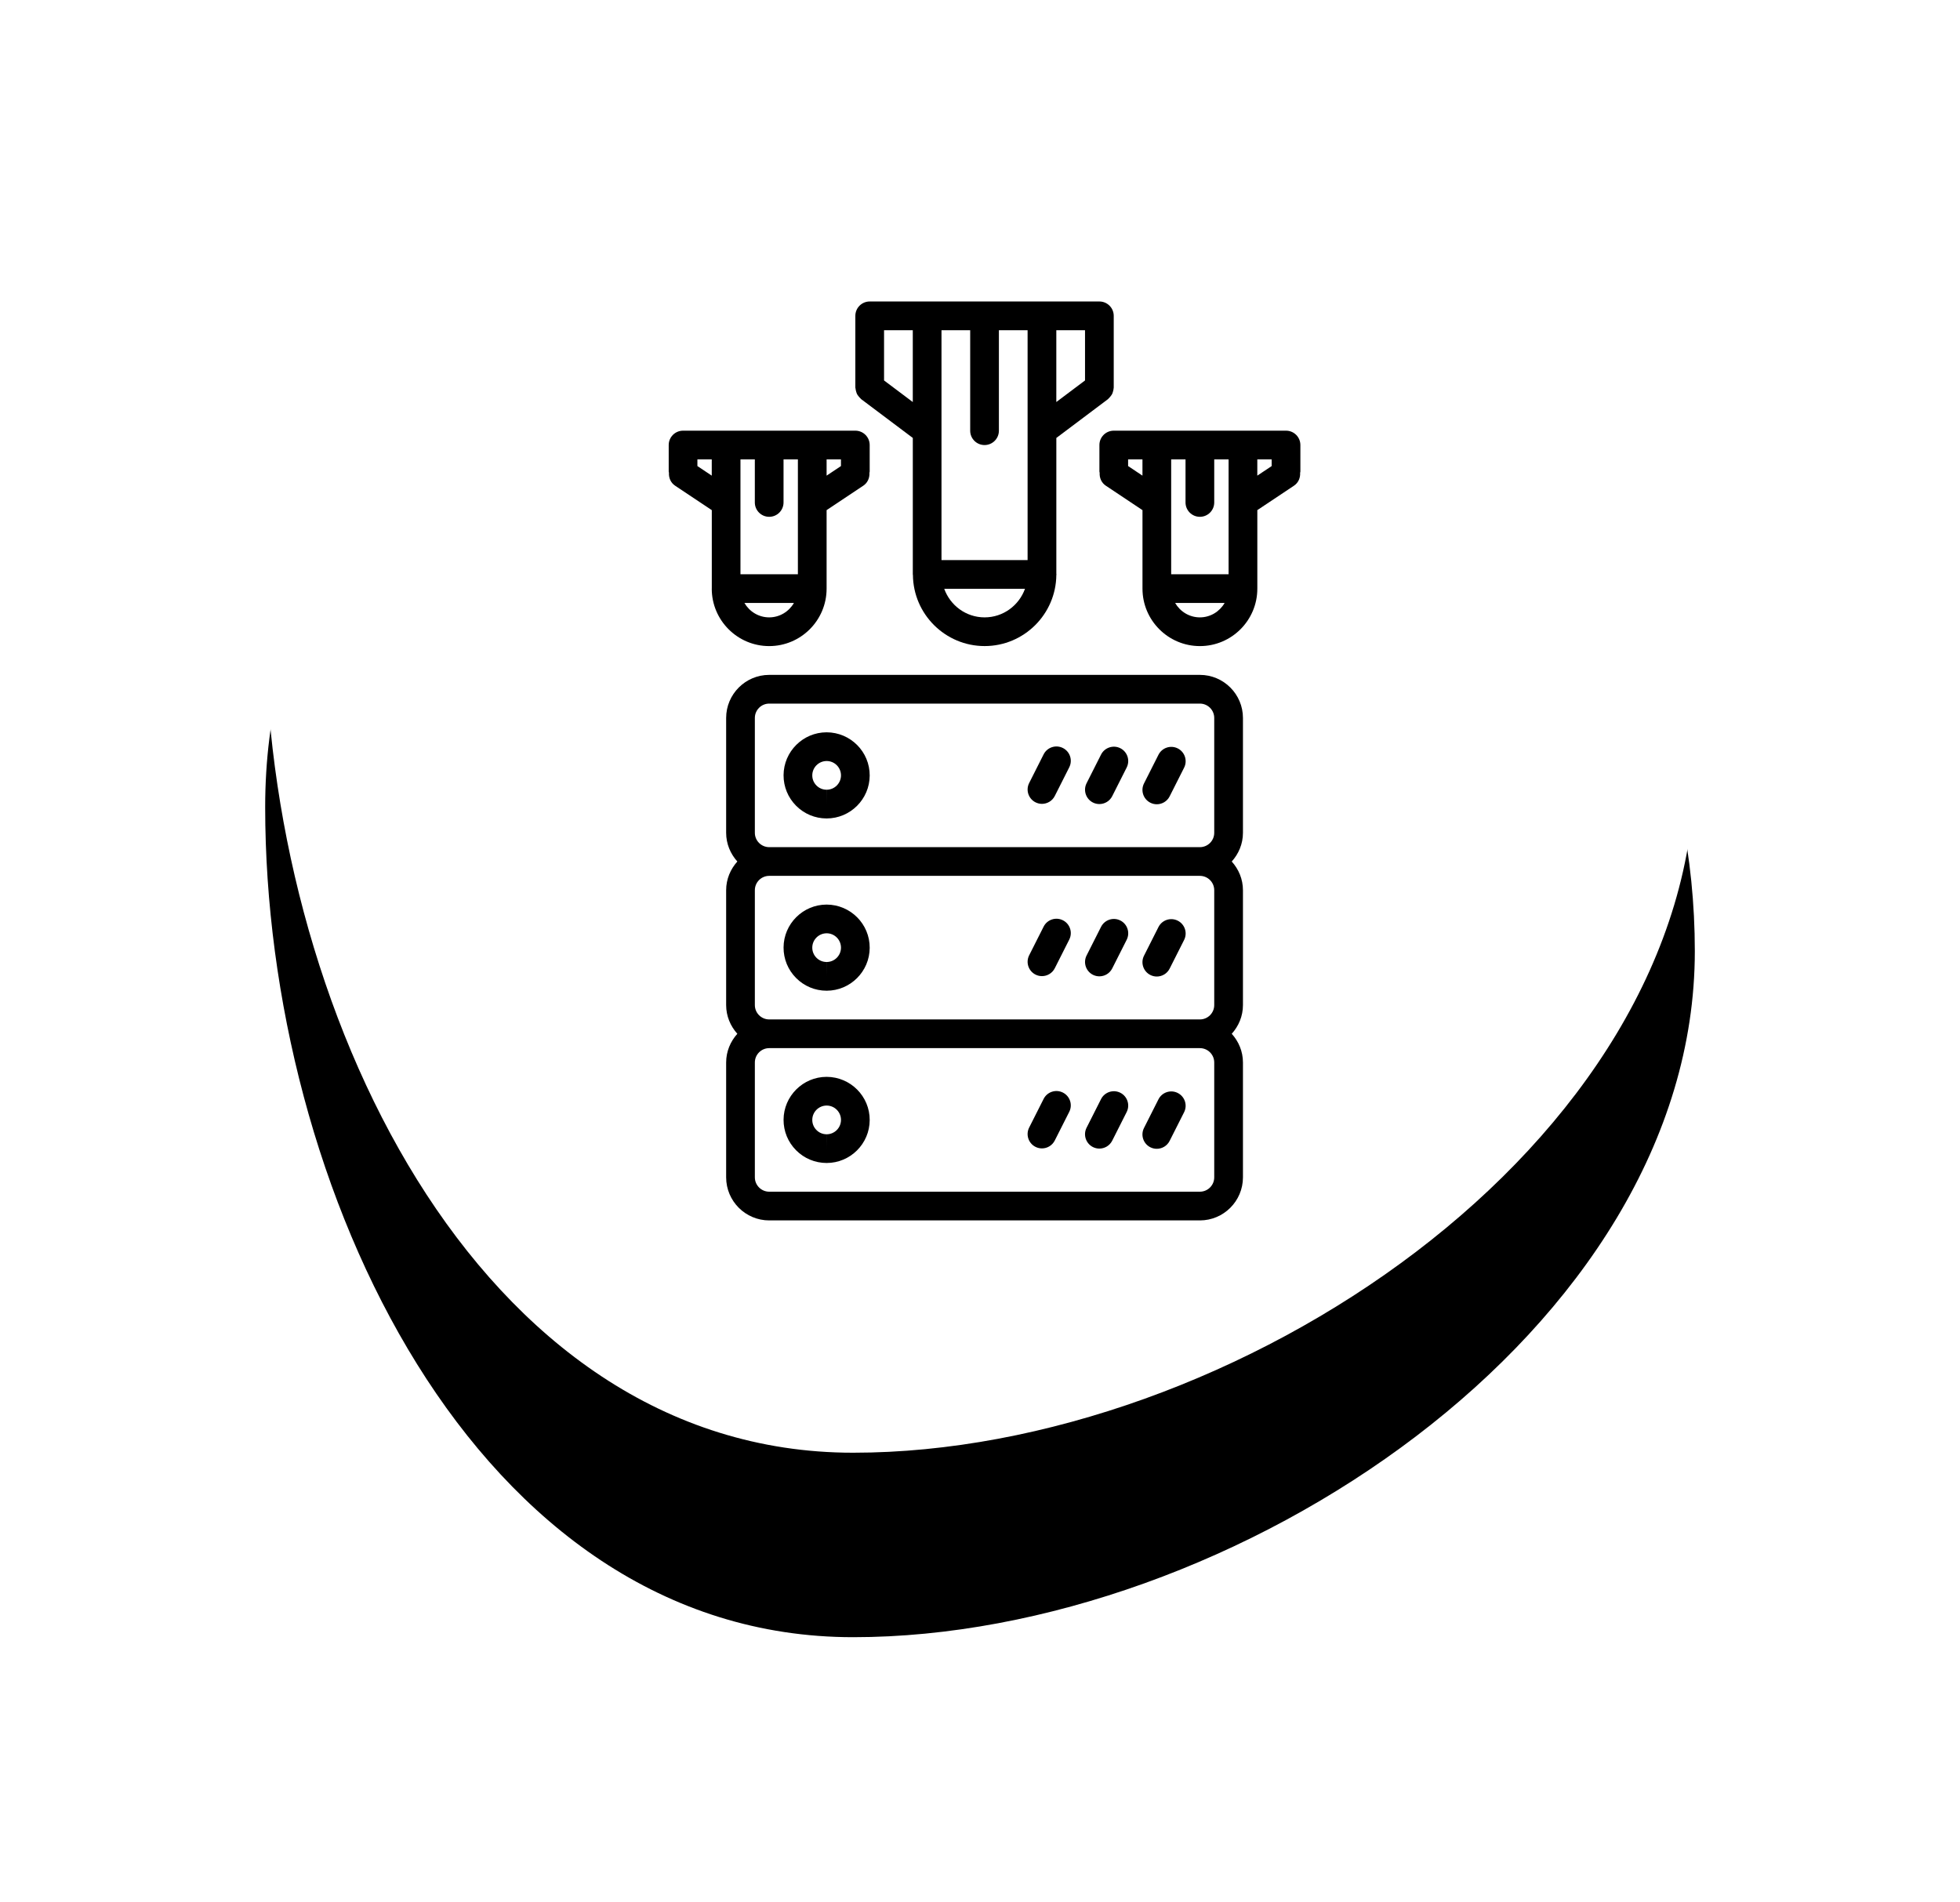 <?xml version="1.0" encoding="UTF-8"?>
<svg width="170px" height="165px" viewBox="0 0 170 165" version="1.1" xmlns="http://www.w3.org/2000/svg" xmlns:xlink="http://www.w3.org/1999/xlink">
    <title>Image</title>
    <defs>
        <path d="M51,119 C83.861,119 124,92.361 124,59.5 C124,26.639 97.361,0 64.5,0 C31.639,0 0,14.139 0,47 C0,79.861 18.139,119 51,119 Z" id="path-1"></path>
        <filter x="-35.5%" y="-23.5%" width="171.0%" height="173.9%" filterUnits="objectBoundingBox" id="filter-2">
            <feMorphology radius="6" operator="erode" in="SourceAlpha" result="shadowSpreadOuter1"></feMorphology>
            <feOffset dx="0" dy="16" in="shadowSpreadOuter1" result="shadowOffsetOuter1"></feOffset>
            <feGaussianBlur stdDeviation="18" in="shadowOffsetOuter1" result="shadowBlurOuter1"></feGaussianBlur>
            <feColorMatrix values="0 0 0 0 0   0 0 0 0 0   0 0 0 0 0  0 0 0 0.25 0" type="matrix" in="shadowBlurOuter1"></feColorMatrix>
        </filter>
        <filter id="filter-3">
            <feColorMatrix in="SourceGraphic" type="matrix" values="0 0 0 0 0.247 0 0 0 0 0.318 0 0 0 0 0.71 0 0 0 1 0"></feColorMatrix>
        </filter>
    </defs>
    <g id="Feature-Page" stroke="none" stroke-width="1" fill="none" fill-rule="evenodd">
        <g transform="translate(-616, -2779)" id="Body">
            <g transform="translate(-32, 103)">
                <g id="Concerns" transform="translate(182, 2580)">
                    <g id="Group-16-Copy" transform="translate(96, 103)">
                        <g id="Image" transform="translate(393, 0)">
                            <g id="Oval">
                                <use fill="black" fill-opacity="1" filter="url(#filter-2)" xlink:href="#path-1"></use>
                                <use fill="#FFFFFF" fill-rule="evenodd" xlink:href="#path-1"></use>
                            </g>
                            <g filter="url(#filter-3)" id="Solution---Security---Concern---1---DDoS">
                                <g transform="translate(35, 19)">
                                    <path d="M13.685,44.987 L13.699,44.987 C15.751,44.987 17.426,43.317 17.433,41.265 C17.441,39.206 15.771,37.523 13.699,37.516 C11.646,37.516 9.97,39.186 9.962,41.238 C9.959,42.236 10.345,43.176 11.048,43.884 C11.752,44.592 12.688,44.983 13.685,44.987 L13.685,44.987 Z M13.703,40.006 C14.39,40.009 14.945,40.569 14.943,41.255 C14.94,41.94 14.383,42.496 13.699,42.496 L13.699,43.742 L13.695,42.496 C13.362,42.495 13.048,42.366 12.814,42.128 C12.58,41.893 12.451,41.58 12.453,41.248 C12.455,40.563 13.014,40.006 13.703,40.006 L13.703,40.006 Z" id="Shape" fill="#000000" fill-rule="nonzero"></path>
                                    <path d="M31.814,43.588 C31.995,43.679 32.186,43.722 32.374,43.722 C32.828,43.722 33.268,43.471 33.487,43.037 L34.742,40.55 C35.052,39.936 34.805,39.188 34.191,38.878 C33.579,38.568 32.829,38.815 32.519,39.428 L31.264,41.915 C30.953,42.53 31.201,43.278 31.814,43.588 L31.814,43.588 Z" id="Path" fill="#000000" fill-rule="nonzero"></path>
                                    <path d="M36.794,43.606 C36.974,43.697 37.166,43.739 37.354,43.739 C37.809,43.739 38.248,43.489 38.467,43.056 L39.722,40.57 C40.032,39.956 39.786,39.207 39.173,38.897 C38.561,38.587 37.81,38.835 37.5,39.446 L36.245,41.931 C35.933,42.546 36.181,43.295 36.794,43.606 L36.794,43.606 Z" id="Path" fill="#000000" fill-rule="nonzero"></path>
                                    <path d="M41.776,43.623 C41.956,43.714 42.147,43.757 42.335,43.757 C42.789,43.757 43.229,43.506 43.448,43.072 L44.703,40.585 C45.013,39.971 44.766,39.223 44.153,38.913 C43.54,38.603 42.79,38.849 42.48,39.463 L41.225,41.95 C40.914,42.566 41.162,43.313 41.776,43.623 L41.776,43.623 Z" id="Path" fill="#000000" fill-rule="nonzero"></path>
                                    <path d="M49.807,36.271 C49.807,34.211 48.131,32.535 46.071,32.535 L8.717,32.535 C6.658,32.535 4.982,34.211 4.982,36.271 L4.982,46.232 C4.982,47.192 5.357,48.06 5.953,48.722 C5.357,49.385 4.982,50.252 4.982,51.212 L4.982,61.174 C4.982,62.134 5.357,63.001 5.953,63.664 C5.357,64.326 4.982,65.194 4.982,66.154 L4.982,76.115 C4.982,78.175 6.658,79.851 8.717,79.851 L46.071,79.851 C48.131,79.851 49.807,78.175 49.807,76.115 L49.807,66.154 C49.807,65.194 49.432,64.326 48.835,63.664 C49.432,63.001 49.807,62.134 49.807,61.174 L49.807,51.212 C49.807,50.252 49.432,49.385 48.835,48.722 C49.432,48.06 49.807,47.192 49.807,46.232 L49.807,36.271 Z M7.472,36.271 C7.472,35.584 8.03,35.026 8.717,35.026 L46.071,35.026 C46.759,35.026 47.316,35.584 47.316,36.271 L47.316,46.232 C47.316,46.919 46.759,47.477 46.071,47.477 L8.717,47.477 C8.03,47.477 7.472,46.919 7.472,46.232 L7.472,36.271 Z M47.316,51.212 L47.316,61.174 C47.316,61.861 46.759,62.419 46.071,62.419 L8.717,62.419 C8.03,62.419 7.472,61.861 7.472,61.174 L7.472,51.212 C7.472,50.525 8.03,49.967 8.717,49.967 L46.071,49.967 C46.759,49.967 47.316,50.525 47.316,51.212 Z M47.316,76.115 C47.316,76.802 46.759,77.36 46.071,77.36 L8.717,77.36 C8.03,77.36 7.472,76.802 7.472,76.115 L7.472,66.154 C7.472,65.467 8.03,64.909 8.717,64.909 L46.071,64.909 C46.759,64.909 47.316,65.467 47.316,66.154 L47.316,76.115 Z" id="Shape" fill="#000000" fill-rule="nonzero"></path>
                                    <path d="M13.685,59.928 L13.699,59.928 C15.751,59.928 17.426,58.259 17.433,56.207 C17.441,54.147 15.771,52.465 13.699,52.458 C11.646,52.458 9.97,54.127 9.962,56.179 C9.959,57.178 10.345,58.118 11.048,58.825 C11.752,59.534 12.688,59.925 13.685,59.928 L13.685,59.928 Z M13.703,54.948 C14.39,54.95 14.945,55.511 14.943,56.197 C14.94,56.882 14.383,57.438 13.699,57.438 L13.699,58.683 L13.695,57.438 C13.362,57.437 13.048,57.307 12.814,57.07 C12.58,56.834 12.451,56.522 12.453,56.189 C12.455,55.504 13.014,54.948 13.703,54.948 L13.703,54.948 Z" id="Shape" fill="#000000" fill-rule="nonzero"></path>
                                    <path d="M31.814,58.53 C31.995,58.621 32.186,58.663 32.374,58.663 C32.828,58.663 33.268,58.413 33.487,57.979 L34.742,55.492 C35.052,54.878 34.805,54.13 34.191,53.82 C33.579,53.51 32.829,53.756 32.519,54.37 L31.264,56.857 C30.953,57.472 31.201,58.22 31.814,58.53 L31.814,58.53 Z" id="Path" fill="#000000" fill-rule="nonzero"></path>
                                    <path d="M36.794,58.548 C36.974,58.638 37.166,58.681 37.354,58.681 C37.809,58.681 38.248,58.431 38.467,57.997 L39.722,55.512 C40.032,54.898 39.786,54.148 39.173,53.838 C38.561,53.528 37.81,53.776 37.5,54.388 L36.245,56.873 C35.933,57.488 36.181,58.236 36.794,58.548 Z" id="Path" fill="#000000" fill-rule="nonzero"></path>
                                    <path d="M41.776,58.565 C41.956,58.656 42.147,58.698 42.335,58.698 C42.789,58.698 43.229,58.448 43.448,58.013 L44.703,55.527 C45.013,54.913 44.766,54.165 44.153,53.855 C43.54,53.545 42.79,53.791 42.48,54.405 L41.225,56.892 C40.914,57.508 41.162,58.255 41.776,58.565 Z" id="Path" fill="#000000" fill-rule="nonzero"></path>
                                    <path d="M13.699,67.399 C11.646,67.399 9.97,69.069 9.962,71.121 C9.959,72.12 10.345,73.06 11.048,73.767 C11.75,74.474 12.688,74.866 13.685,74.87 L13.699,74.87 C15.751,74.87 17.426,73.2 17.433,71.148 C17.441,69.088 15.771,67.407 13.699,67.399 L13.699,67.399 Z M13.699,72.38 L13.699,73.625 L13.695,72.38 C13.362,72.379 13.048,72.249 12.814,72.011 C12.58,71.776 12.451,71.463 12.453,71.131 C12.455,70.446 13.014,69.889 13.703,69.889 C14.39,69.892 14.945,70.452 14.943,71.138 C14.94,71.823 14.383,72.38 13.699,72.38 L13.699,72.38 Z" id="Shape" fill="#000000" fill-rule="nonzero"></path>
                                    <path d="M34.19,68.763 C33.578,68.453 32.828,68.699 32.518,69.313 L31.263,71.8 C30.953,72.413 31.199,73.162 31.813,73.472 C31.994,73.563 32.184,73.605 32.372,73.605 C32.827,73.605 33.266,73.355 33.485,72.92 L34.741,70.434 C35.051,69.82 34.804,69.073 34.19,68.763 L34.19,68.763 Z" id="Path" fill="#000000" fill-rule="nonzero"></path>
                                    <path d="M39.172,68.78 C38.559,68.471 37.809,68.718 37.499,69.329 L36.243,71.814 C35.933,72.428 36.18,73.178 36.793,73.488 C36.973,73.579 37.165,73.621 37.353,73.621 C37.807,73.621 38.247,73.371 38.466,72.938 L39.721,70.452 C40.031,69.84 39.785,69.09 39.172,68.78 L39.172,68.78 Z" id="Path" fill="#000000" fill-rule="nonzero"></path>
                                    <path d="M44.151,68.798 C43.539,68.487 42.789,68.734 42.479,69.348 L41.224,71.834 C40.914,72.448 41.16,73.197 41.774,73.507 C41.955,73.598 42.145,73.64 42.333,73.64 C42.788,73.64 43.227,73.39 43.447,72.955 L44.702,70.468 C45.012,69.856 44.765,69.108 44.151,68.798 L44.151,68.798 Z" id="Path" fill="#000000" fill-rule="nonzero"></path>
                                    <path d="M38.599,1.395 C38.599,0.706 38.043,0.149 37.354,0.149 L32.374,0.149 L22.415,0.149 C22.414,0.149 22.414,0.149 22.414,0.149 L17.433,0.149 C16.745,0.149 16.188,0.706 16.188,1.395 L16.188,7.62 C16.188,7.65 16.203,7.676 16.205,7.705 C16.212,7.79 16.232,7.869 16.255,7.951 C16.278,8.029 16.296,8.102 16.331,8.172 C16.365,8.24 16.411,8.299 16.458,8.359 C16.512,8.428 16.564,8.493 16.63,8.55 C16.652,8.57 16.662,8.596 16.687,8.615 L21.172,11.984 L21.172,23.821 C21.172,23.837 21.181,23.851 21.182,23.867 C21.212,27.272 23.989,30.036 27.402,30.036 C30.815,30.036 33.591,27.272 33.621,23.867 C33.622,23.851 33.631,23.837 33.631,23.821 C33.631,23.803 33.621,23.79 33.621,23.772 L33.621,11.986 L38.105,8.616 C38.13,8.598 38.14,8.572 38.162,8.552 C38.228,8.494 38.28,8.428 38.333,8.36 C38.38,8.298 38.426,8.24 38.46,8.173 C38.495,8.103 38.515,8.03 38.537,7.953 C38.561,7.871 38.581,7.791 38.587,7.706 C38.584,7.676 38.599,7.651 38.599,7.62 L38.599,1.395 Z M23.66,22.577 L23.66,2.64 L26.149,2.64 L26.149,11.356 C26.149,12.044 26.706,12.601 27.394,12.601 C28.083,12.601 28.639,12.044 28.639,11.356 L28.639,2.64 L31.128,2.64 L31.128,22.577 L23.66,22.577 Z M18.678,6.998 L18.678,2.64 L21.17,2.64 L21.17,8.87 L18.678,6.998 Z M27.399,27.547 C25.782,27.547 24.415,26.508 23.897,25.067 L30.903,25.067 C30.384,26.508 29.017,27.547 27.399,27.547 Z M33.619,2.64 L36.109,2.64 L36.109,6.998 L33.619,8.869 L33.619,2.64 Z" id="Shape" fill="#000000" fill-rule="nonzero"></path>
                                    <path d="M51.052,18.246 L54.233,16.126 C54.619,15.869 54.793,15.435 54.766,15.006 C54.77,14.968 54.788,14.934 54.788,14.896 L54.788,12.6 C54.788,11.911 54.232,11.354 53.543,11.354 L49.808,11.354 L42.337,11.354 L38.602,11.354 C37.913,11.354 37.357,11.911 37.357,12.6 L37.357,14.896 C37.357,14.934 37.375,14.968 37.379,15.006 C37.352,15.436 37.526,15.869 37.912,16.126 L41.093,18.246 L41.093,25.057 C41.093,27.804 43.327,30.038 46.074,30.038 C48.821,30.038 51.054,27.804 51.054,25.057 L51.054,18.246 L51.052,18.246 Z M43.581,13.845 L44.826,13.845 L44.826,17.58 C44.826,18.269 45.383,18.825 46.071,18.825 C46.76,18.825 47.316,18.269 47.316,17.58 L47.316,13.845 L48.562,13.845 L48.562,23.807 L43.581,23.807 L43.581,13.845 Z M51.052,13.845 L52.297,13.845 L52.297,14.424 L51.052,15.254 L51.052,13.845 Z M39.846,14.424 L39.846,13.845 L41.091,13.845 L41.091,15.254 L39.846,14.424 Z M46.071,27.547 C45.152,27.547 44.357,27.041 43.925,26.297 L48.217,26.297 C47.786,27.041 46.99,27.547 46.071,27.547 L46.071,27.547 Z" id="Shape" fill="#000000" fill-rule="nonzero"></path>
                                    <path d="M3.734,25.057 C3.734,27.804 5.968,30.038 8.715,30.038 C11.461,30.038 13.695,27.804 13.695,25.057 L13.695,18.246 L16.877,16.126 C17.263,15.869 17.437,15.435 17.409,15.006 C17.413,14.968 17.432,14.934 17.432,14.896 L17.432,12.6 C17.432,11.911 16.875,11.354 16.187,11.354 L12.451,11.354 L4.981,11.354 L1.245,11.354 C0.557,11.354 4.42361236e-15,11.911 4.42361236e-15,12.6 L4.42361236e-15,14.896 C4.42361236e-15,14.934 0.019,14.968 0.022,15.006 C-0.005,15.436 0.169,15.869 0.555,16.126 L3.737,18.246 L3.737,25.057 L3.734,25.057 Z M8.715,18.825 C9.403,18.825 9.96,18.269 9.96,17.58 L9.96,13.845 L11.205,13.845 L11.205,23.807 L6.224,23.807 L6.224,13.845 L7.47,13.845 L7.47,17.58 C7.47,18.269 8.026,18.825 8.715,18.825 L8.715,18.825 Z M8.715,27.547 C7.796,27.547 7,27.041 6.568,26.297 L10.86,26.297 C10.429,27.041 9.634,27.547 8.715,27.547 Z M13.695,13.845 L14.94,13.845 L14.94,14.424 L13.695,15.254 L13.695,13.845 Z M2.489,14.424 L2.489,13.845 L3.734,13.845 L3.734,15.254 L2.489,14.424 Z" id="Shape" fill="#000000" fill-rule="nonzero"></path>
                                </g>
                            </g>
                        </g>
                    </g>
                </g>
            </g>
        </g>
    </g>
</svg>